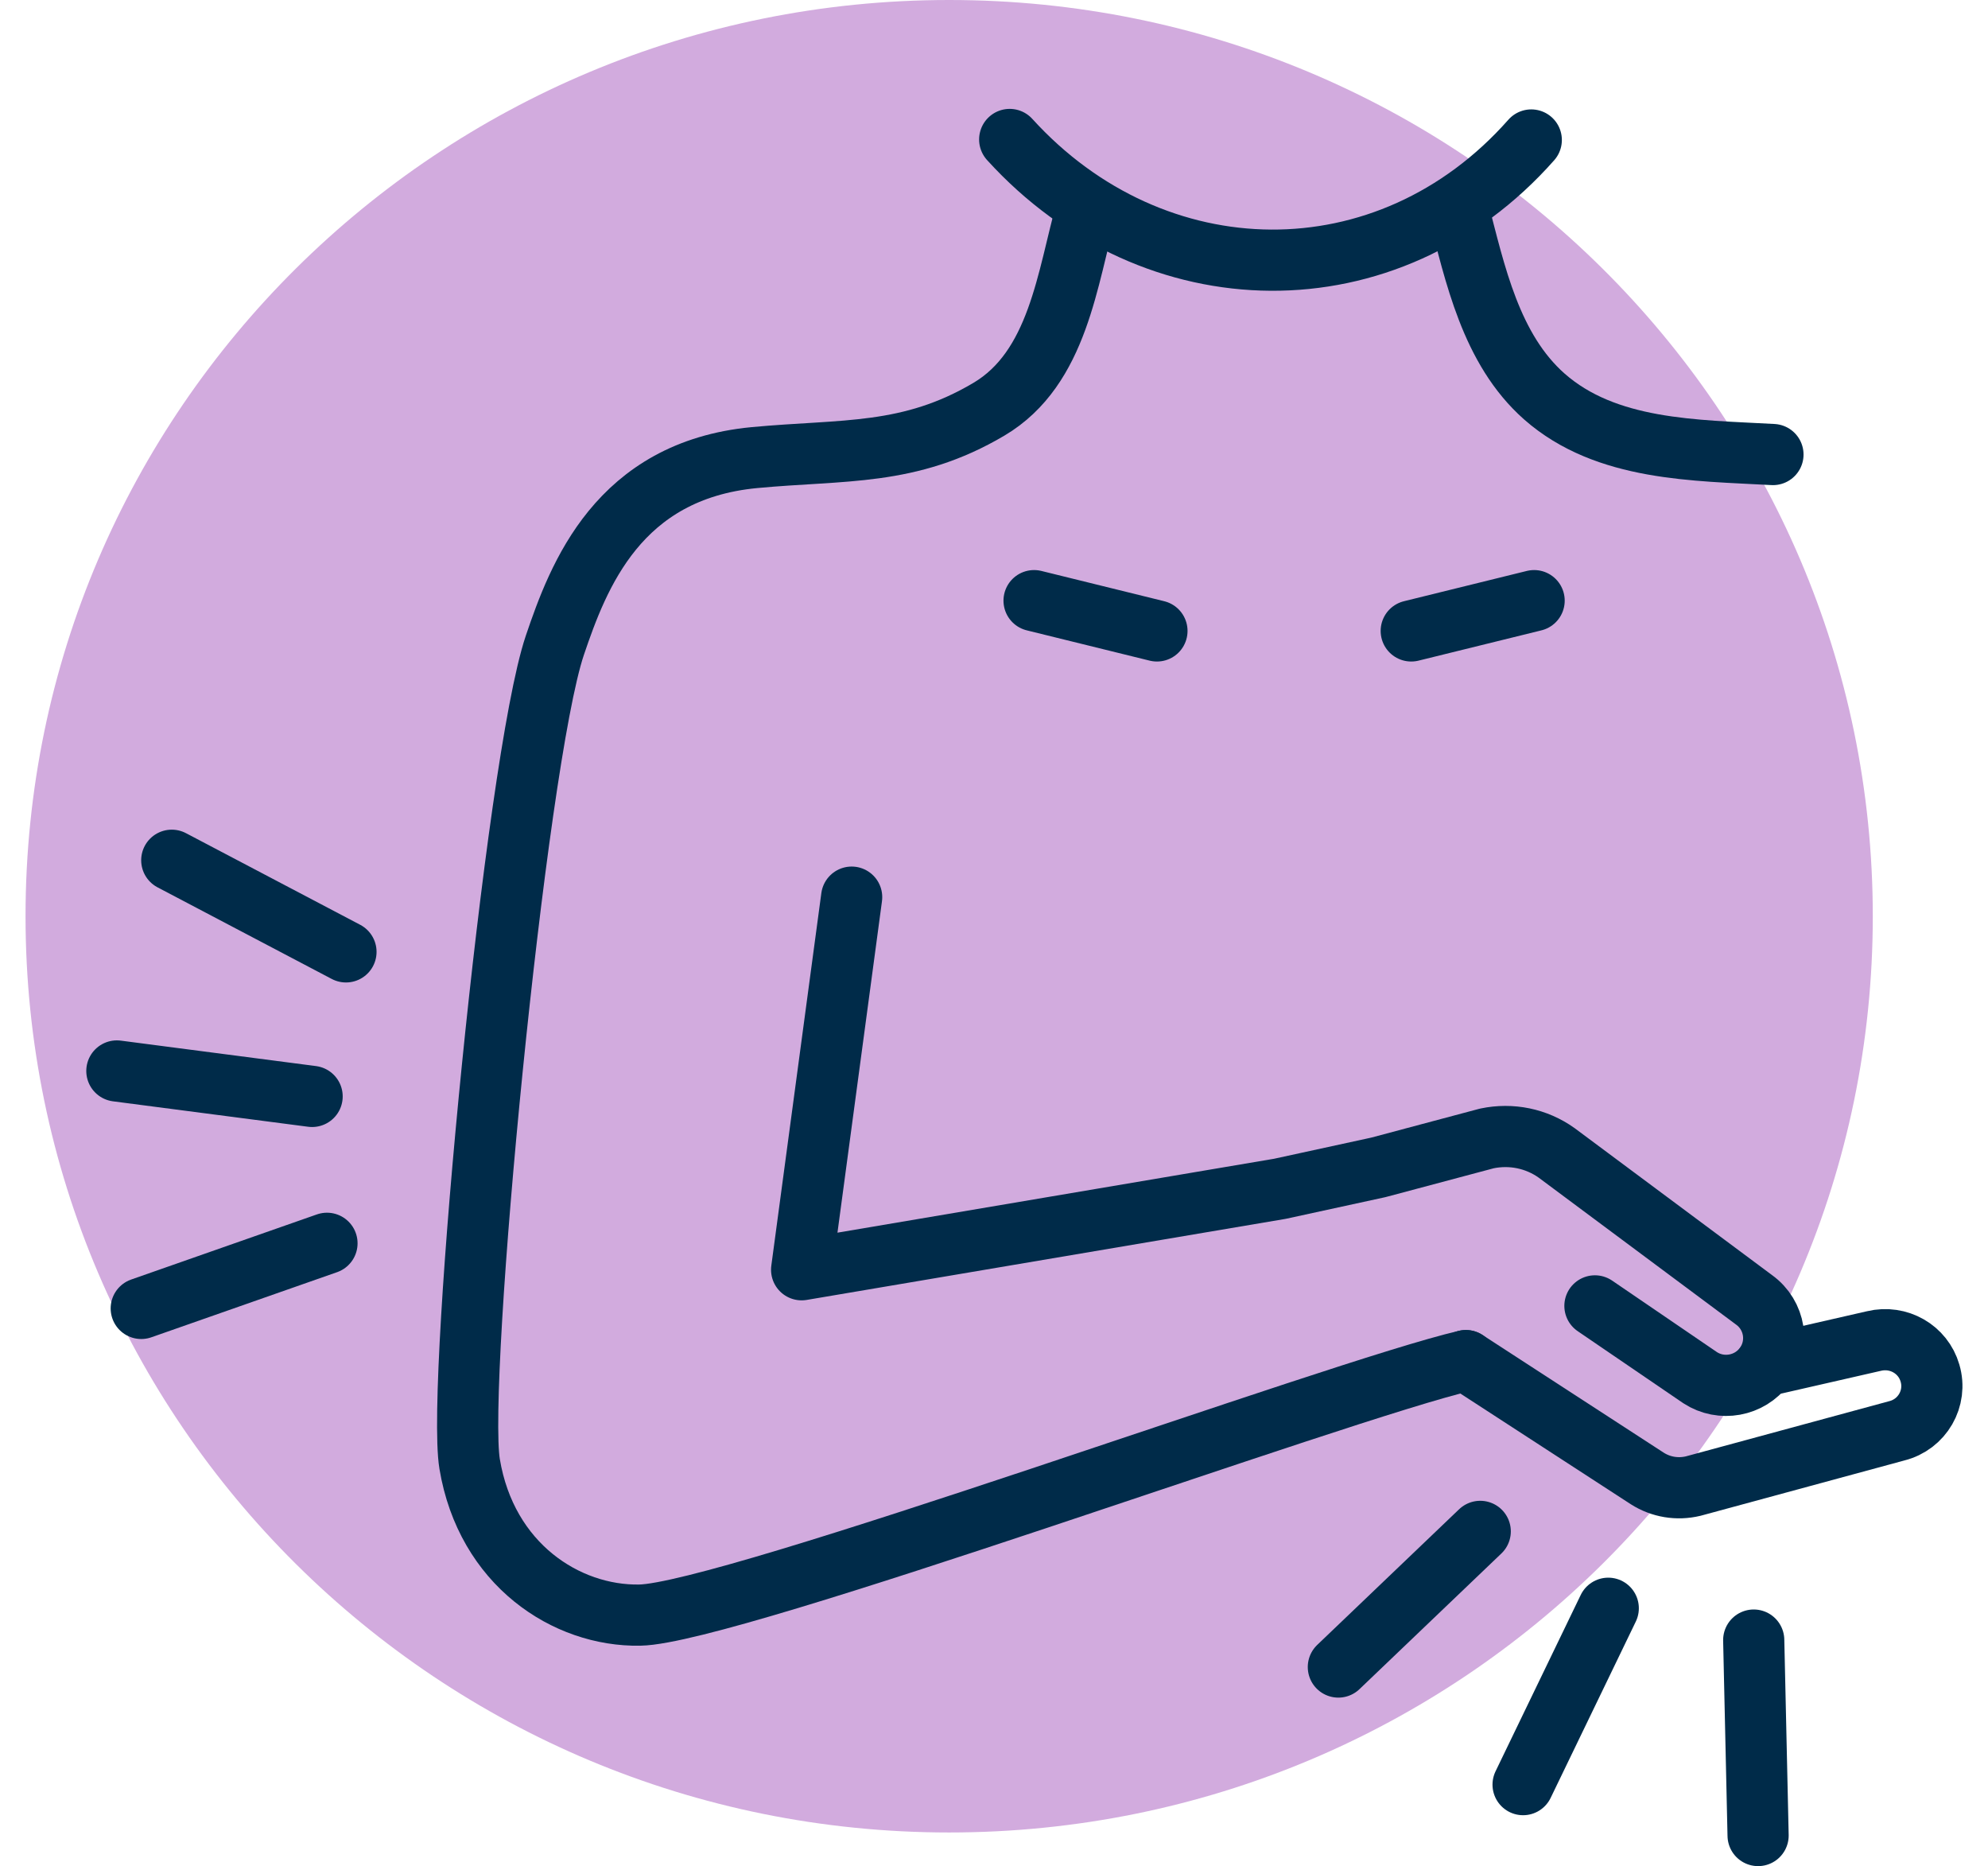 <svg width="65" height="61" viewBox="0 0 65 61" fill="none" xmlns="http://www.w3.org/2000/svg">
<path d="M31.034 59.9C47.712 59.9 61.233 46.491 61.233 29.95C61.233 13.409 47.712 0 31.034 0C14.355 0 0.835 13.409 0.835 29.95C0.835 46.491 14.355 59.9 31.034 59.9Z" fill="#D2ABDE"/>
<path d="M33.81 19.634L37.828 20.624" stroke="#002B49" stroke-width="2" stroke-linecap="round" stroke-linejoin="round"/>
<path d="M50.16 19.634L46.142 20.624" stroke="#002B49" stroke-width="2" stroke-linecap="round" stroke-linejoin="round"/>
<path d="M33.013 4.559C37.728 9.75 45.378 9.884 50.067 4.576" stroke="#002B49" stroke-width="2" stroke-linecap="round" stroke-linejoin="round"/>
<path d="M57.969 14.858C55.428 14.717 52.517 14.742 50.495 12.962C48.742 11.414 48.23 8.952 47.668 6.797" stroke="#002B49" stroke-width="2" stroke-linecap="round" stroke-linejoin="round"/>
<path d="M47.928 44.476C43.826 45.424 23.853 52.745 20.917 52.795C18.518 52.837 15.901 51.139 15.355 47.853C14.911 45.166 16.849 24.942 18.14 21.098C18.912 18.818 20.212 15.382 24.667 14.958C27.586 14.684 29.733 14.916 32.334 13.377C34.607 12.03 34.892 9.076 35.538 6.788" stroke="#002B49" stroke-width="2" stroke-linecap="round" stroke-linejoin="round"/>
<path d="M27.846 29.326L26.21 41.506L41.846 38.86L45.059 38.161L48.616 37.213C49.413 37.047 50.235 37.213 50.898 37.687L57.349 42.488C58.045 42.987 58.204 43.96 57.693 44.651C57.206 45.316 56.275 45.483 55.587 45.033L52.148 42.687" stroke="#002B49" stroke-width="2" stroke-linecap="round" stroke-linejoin="round"/>
<path d="M47.928 44.476L53.859 48.328C54.303 48.611 54.84 48.702 55.361 48.577L62.013 46.772C62.852 46.564 63.346 45.707 63.103 44.884C62.877 44.102 62.071 43.644 61.274 43.835L57.701 44.651" stroke="#002B49" stroke-width="2" stroke-linecap="round" stroke-linejoin="round"/>
<path d="M10.205 35.84L3.821 35.008" stroke="#002B49" stroke-width="2" stroke-linecap="round" stroke-linejoin="round"/>
<path d="M11.312 31.115L5.616 28.12" stroke="#002B49" stroke-width="2" stroke-linecap="round" stroke-linejoin="round"/>
<path d="M10.691 40.641L4.618 42.77" stroke="#002B49" stroke-width="2" stroke-linecap="round" stroke-linejoin="round"/>
<path d="M52.584 52.571L49.799 58.336" stroke="#002B49" stroke-width="2" stroke-linecap="round" stroke-linejoin="round"/>
<path d="M48.398 50.058L43.759 54.492" stroke="#002B49" stroke-width="2" stroke-linecap="round" stroke-linejoin="round"/>
<path d="M57.34 53.611L57.483 60" stroke="#002B49" stroke-width="2" stroke-linecap="round" stroke-linejoin="round"/>
</svg>
